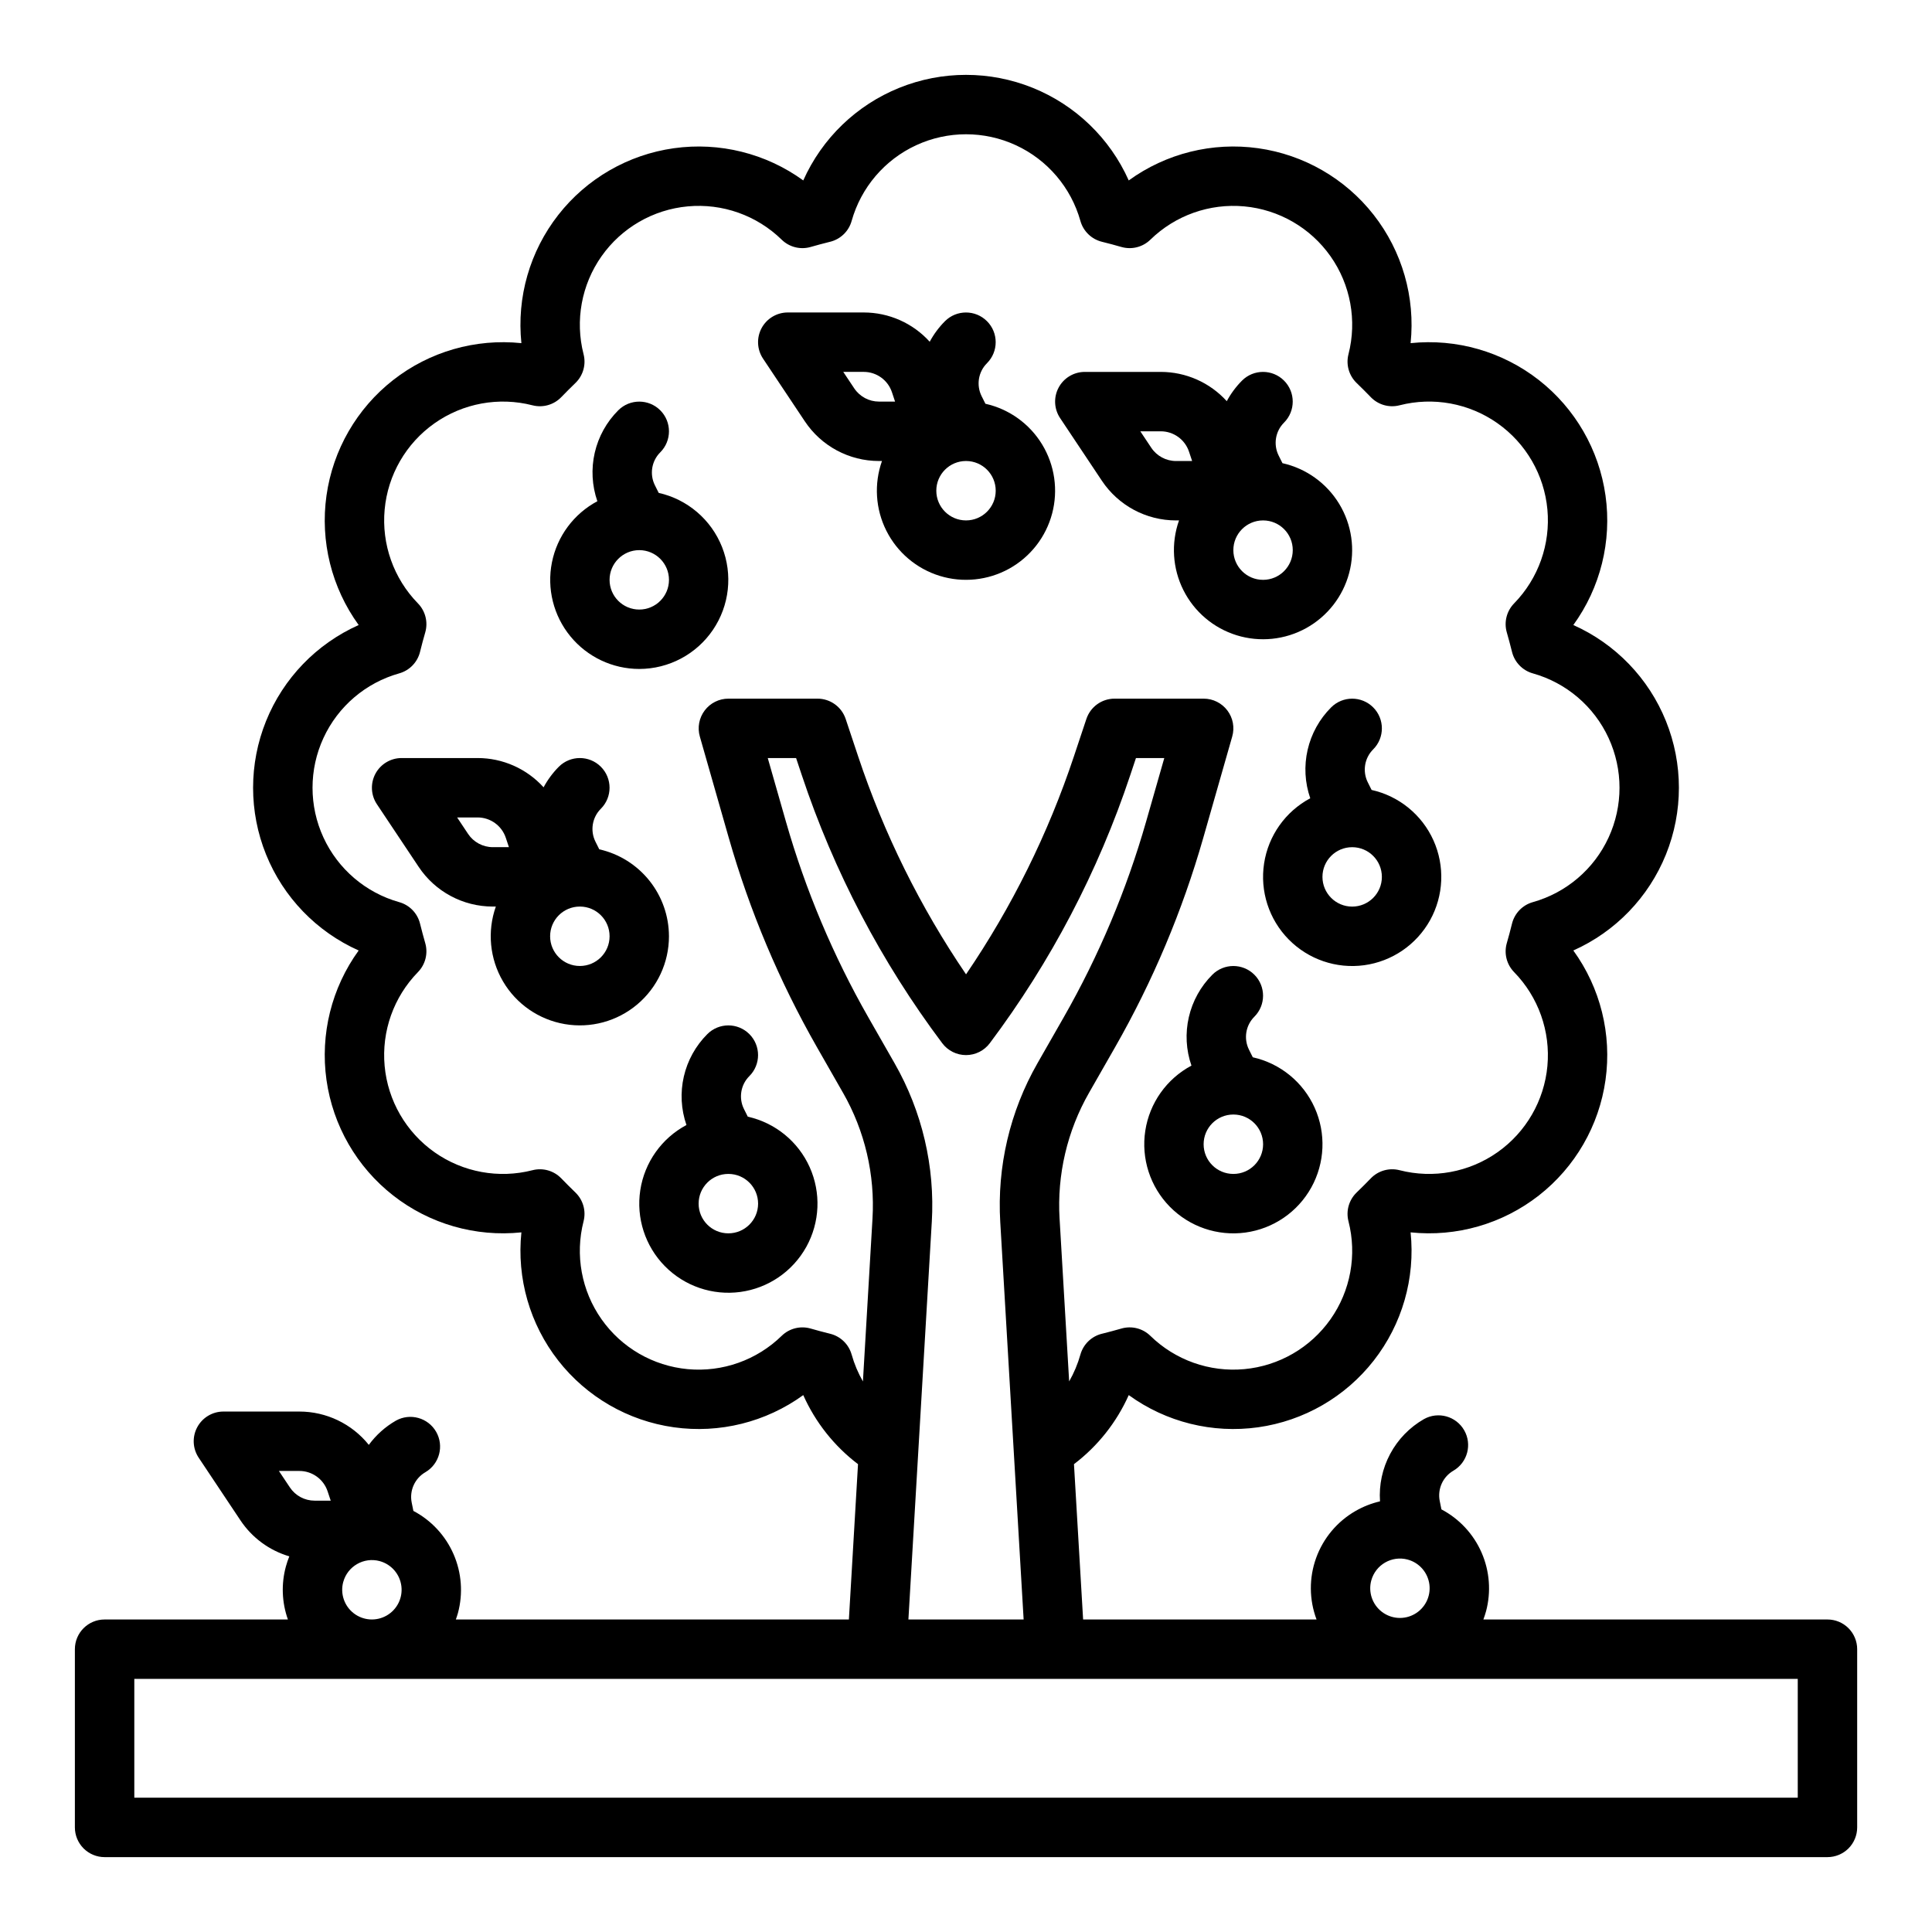 <?xml version="1.0" encoding="UTF-8"?>
<!-- Uploaded to: ICON Repo, www.svgrepo.com, Generator: ICON Repo Mixer Tools -->
<svg fill="#000000" width="800px" height="800px" version="1.1" viewBox="144 144 512 512" xmlns="http://www.w3.org/2000/svg">
 <g>
  <path d="m628.29 573.18h-91.18c0.258-0.688 0.492-1.398 0.688-2.117h0.004c1.391-5.184 0.98-10.684-1.164-15.602-2.144-4.918-5.898-8.957-10.645-11.461l-0.445-2.203v0.004c-0.648-3.195 0.82-6.449 3.648-8.07 3.715-2.191 4.973-6.961 2.828-10.699-2.148-3.742-6.906-5.055-10.668-2.953-3.789 2.176-6.891 5.371-8.949 9.227-2.059 3.852-2.992 8.207-2.691 12.566-2.273 0.527-4.457 1.383-6.477 2.547-4.859 2.789-8.566 7.211-10.461 12.48-1.895 5.269-1.852 11.039 0.121 16.281h-61.863l-2.422-41.16 0.004-0.004c6.297-4.781 11.289-11.078 14.512-18.301 9.902 7.176 22.199 10.234 34.309 8.527 12.109-1.707 23.086-8.043 30.617-17.676 7.531-9.633 11.035-21.812 9.77-33.977 12.164 1.266 24.344-2.238 33.98-9.773 9.633-7.531 15.969-18.508 17.672-30.617 1.707-12.109-1.352-24.41-8.527-34.312 11.168-4.984 19.965-14.105 24.543-25.445 4.578-11.34 4.578-24.016 0-35.355-4.578-11.344-13.375-20.465-24.543-25.449 7.176-9.902 10.234-22.199 8.527-34.309-1.703-12.109-8.039-23.086-17.672-30.621-9.637-7.531-21.816-11.035-33.98-9.773 1.266-12.164-2.238-24.344-9.77-33.977-7.535-9.633-18.512-15.969-30.621-17.676-12.109-1.703-24.406 1.355-34.309 8.531-4.984-11.168-14.109-19.965-25.449-24.543-11.34-4.578-24.016-4.578-35.355 0-11.34 4.578-20.465 13.375-25.449 24.543-9.898-7.176-22.199-10.234-34.309-8.531-12.109 1.707-23.086 8.043-30.617 17.676-7.535 9.633-11.039 21.812-9.773 33.977-12.164-1.262-24.344 2.242-33.977 9.773-9.633 7.535-15.969 18.512-17.676 30.621s1.352 24.406 8.531 34.309c-11.168 4.984-19.969 14.105-24.547 25.449-4.578 11.34-4.578 24.016 0 35.355 4.578 11.34 13.379 20.461 24.547 25.445-7.18 9.902-10.238 22.203-8.531 34.312s8.043 23.086 17.676 30.617c9.633 7.535 21.812 11.039 33.977 9.773-1.266 12.164 2.238 24.344 9.77 33.977 7.535 9.633 18.508 15.969 30.617 17.676 12.109 1.707 24.41-1.352 34.309-8.527 3.223 7.223 8.215 13.52 14.512 18.301l-2.418 41.164h-104.16c0.195-0.566 0.395-1.129 0.555-1.715 1.391-5.18 0.98-10.68-1.164-15.598-2.144-4.918-5.898-8.961-10.645-11.461l-0.445-2.199c-0.648-3.195 0.824-6.445 3.648-8.07 3.715-2.191 4.973-6.961 2.828-10.699-2.148-3.738-6.906-5.055-10.668-2.949-2.812 1.617-5.254 3.805-7.172 6.418-4.481-5.582-11.25-8.832-18.41-8.832h-20.125c-2.906 0-5.57 1.598-6.941 4.16-1.371 2.559-1.219 5.664 0.391 8.078l11.062 16.594c3.066 4.602 7.648 7.981 12.953 9.543-0.355 0.879-0.66 1.773-0.91 2.688-1.262 4.625-1.074 9.527 0.535 14.043h-48.578c-4.348 0-7.875 3.523-7.875 7.871v47.234c0 2.086 0.832 4.09 2.309 5.566 1.477 1.473 3.477 2.305 5.566 2.305h456.58c2.086 0 4.09-0.832 5.566-2.305 1.473-1.477 2.305-3.481 2.305-5.566v-47.234c0-2.086-0.832-4.09-2.305-5.566-1.477-1.477-3.481-2.305-5.566-2.305zm-120.89-10.332c1.141-4.188 5.449-6.668 9.645-5.547 0.016 0 0.031 0.012 0.047 0.016 3.066 0.844 5.32 3.453 5.715 6.609 0.395 3.156-1.145 6.238-3.91 7.812-2.762 1.578-6.199 1.336-8.715-0.609-2.516-1.945-3.613-5.211-2.785-8.281zm-137.71-59.875v-0.004c-0.766-2.727-2.941-4.828-5.691-5.508-1.906-0.473-3.594-0.922-5.156-1.379-2.727-0.789-5.664-0.051-7.691 1.93-6.602 6.445-15.695 9.672-24.883 8.828-9.188-0.848-17.543-5.676-22.855-13.219-5.316-7.543-7.055-17.035-4.762-25.969 0.703-2.738-0.113-5.641-2.144-7.609-1.273-1.234-2.547-2.508-3.785-3.785l0.004 0.004c-1.969-2.031-4.871-2.848-7.609-2.144-8.934 2.293-18.426 0.551-25.969-4.762-7.539-5.316-12.371-13.672-13.215-22.855-0.844-9.188 2.383-18.281 8.828-24.883 1.98-2.027 2.719-4.969 1.93-7.691-0.453-1.566-0.902-3.254-1.379-5.156v-0.004c-0.68-2.75-2.785-4.926-5.516-5.688-8.875-2.496-16.211-8.754-20.074-17.125-3.863-8.371-3.863-18.012 0-26.383 3.863-8.371 11.199-14.629 20.074-17.121 2.731-0.766 4.836-2.941 5.516-5.691 0.473-1.906 0.922-3.594 1.379-5.156 0.789-2.727 0.051-5.664-1.93-7.695-6.445-6.598-9.672-15.691-8.824-24.879 0.844-9.188 5.672-17.539 13.215-22.855 7.539-5.312 17.031-7.055 25.965-4.762 2.738 0.703 5.641-0.117 7.606-2.144 1.234-1.277 2.508-2.547 3.785-3.785 2.031-1.965 2.848-4.871 2.144-7.606-2.293-8.938-0.551-18.43 4.762-25.969 5.316-7.543 13.672-12.371 22.855-13.215 9.188-0.848 18.281 2.379 24.883 8.824 2.027 1.984 4.969 2.719 7.691 1.93 1.566-0.453 3.254-0.902 5.156-1.379l0.004 0.004c2.75-0.684 4.926-2.789 5.688-5.519 2.496-8.875 8.754-16.211 17.125-20.074 8.371-3.859 18.012-3.859 26.383 0 8.371 3.863 14.629 11.199 17.121 20.074 0.766 2.731 2.941 4.836 5.691 5.519 1.906 0.473 3.594 0.922 5.156 1.379l0.004-0.004c2.723 0.789 5.66 0.055 7.691-1.93 6.598-6.441 15.695-9.668 24.879-8.824 9.188 0.848 17.539 5.676 22.855 13.215 5.312 7.539 7.055 17.031 4.762 25.969-0.703 2.734 0.117 5.637 2.144 7.606 1.434 1.387 2.664 2.621 3.766 3.762h-0.004c1.969 2.043 4.883 2.871 7.629 2.164 8.938-2.293 18.426-0.551 25.969 4.766 7.539 5.312 12.371 13.668 13.215 22.852 0.844 9.188-2.383 18.281-8.828 24.883-1.98 2.031-2.719 4.969-1.93 7.691 0.453 1.566 0.902 3.254 1.379 5.156v0.004c0.68 2.75 2.789 4.926 5.516 5.691 8.875 2.492 16.215 8.75 20.074 17.121 3.863 8.371 3.863 18.012 0 26.383-3.859 8.371-11.199 14.629-20.074 17.121-2.727 0.766-4.836 2.941-5.516 5.691-0.473 1.906-0.922 3.594-1.379 5.156v0.004c-0.789 2.723-0.051 5.66 1.93 7.691 6.445 6.598 9.672 15.695 8.828 24.879-0.844 9.188-5.676 17.543-13.215 22.855-7.539 5.316-17.031 7.055-25.969 4.762-2.746-0.703-5.66 0.125-7.625 2.168-1.102 1.145-2.332 2.375-3.766 3.762-2.027 1.965-2.848 4.871-2.144 7.606 2.293 8.938 0.555 18.43-4.762 25.969-5.316 7.539-13.668 12.371-22.855 13.215-9.188 0.848-18.281-2.379-24.883-8.824-2.027-1.984-4.965-2.723-7.691-1.93-1.566 0.453-3.254 0.902-5.156 1.379v-0.004c-2.75 0.68-4.922 2.785-5.691 5.512-0.699 2.488-1.703 4.879-2.984 7.121l-2.535-43.125h-0.004c-0.695-11.656 2.027-23.266 7.828-33.402l6.887-12.051c9.984-17.477 17.828-36.094 23.359-55.445l7.68-26.883v-0.004c0.68-2.375 0.203-4.93-1.285-6.898-1.488-1.973-3.812-3.133-6.281-3.133h-23.617c-3.391 0-6.398 2.172-7.469 5.387l-3.297 9.891c-6.82 20.484-16.445 39.934-28.594 57.781-12.152-17.848-21.773-37.293-28.598-57.781l-3.297-9.891c-1.07-3.215-4.078-5.387-7.469-5.387h-23.613c-2.473 0-4.801 1.16-6.285 3.133-1.488 1.973-1.965 4.531-1.285 6.906l7.68 26.887v-0.004c5.535 19.355 13.379 37.969 23.359 55.449l6.887 12.051h0.004c5.801 10.137 8.52 21.742 7.824 33.402l-2.535 43.125c-1.285-2.246-2.289-4.637-2.988-7.125zm39.391-35.082 3.559 60.516c0 0.043 0 0.09 0.008 0.133l2.625 44.641h-30.535l2.625-44.641c0-0.047 0.008-0.09 0.008-0.133l3.559-60.516 0.004-0.004c0.875-14.707-2.559-29.348-9.875-42.137l-6.887-12.051c-9.355-16.379-16.707-33.824-21.891-51.961l-4.816-16.848h7.508l1.504 4.508c8.504 25.539 21.074 49.535 37.23 71.062 1.488 1.984 3.82 3.148 6.301 3.148 2.477 0 4.809-1.164 6.297-3.148 16.156-21.527 28.73-45.523 37.234-71.062l1.504-4.508h7.508l-4.82 16.848c-5.184 18.137-12.535 35.582-21.891 51.961l-6.887 12.051v0.004c-7.32 12.785-10.75 27.43-9.871 42.137zm-174.12 95.359c1.141-4.188 5.449-6.664 9.645-5.547l0.047 0.016c3.062 0.844 5.32 3.453 5.715 6.609 0.395 3.152-1.145 6.238-3.91 7.812-2.762 1.578-6.199 1.34-8.715-0.605-2.516-1.945-3.613-5.215-2.785-8.285zm-17.047-29.43h5.418c3.398-0.004 6.414 2.172 7.488 5.394l0.824 2.477h-4.258c-2.641 0.004-5.106-1.316-6.566-3.516zm402.51 86.59h-440.83v-31.488h440.83z"/>
  <path d="m313.41 321.28c7.816-0.004 15.125-3.879 19.52-10.348 4.391-6.465 5.297-14.688 2.422-21.957-2.875-7.269-9.164-12.645-16.789-14.355l-1.004-2.008c-1.461-2.914-0.891-6.438 1.418-8.742 3.074-3.074 3.074-8.059 0-11.133-3.074-3.074-8.059-3.074-11.133 0-3.094 3.09-5.254 6.988-6.234 11.25-0.977 4.262-0.738 8.711 0.695 12.844-6.238 3.328-10.656 9.277-12.039 16.211-1.383 6.938 0.41 14.125 4.894 19.594 4.481 5.469 11.18 8.641 18.25 8.645zm-0.012-31.488h0.035-0.004c4.344 0.012 7.859 3.539 7.856 7.883s-3.527 7.863-7.871 7.863-7.867-3.519-7.871-7.863c-0.004-4.344 3.512-7.871 7.856-7.883z"/>
  <path d="m496.77 331.46c-3.094 3.09-5.254 6.988-6.234 11.25-0.98 4.258-0.738 8.711 0.695 12.84-6.574 3.504-11.105 9.902-12.234 17.266-1.129 7.359 1.281 14.82 6.504 20.133 5.219 5.309 12.641 7.848 20.02 6.844 7.379-1.004 13.852-5.43 17.469-11.938 3.613-6.512 3.945-14.348 0.895-21.141-3.051-6.793-9.129-11.75-16.398-13.371l-1.004-2.008c-1.461-2.918-0.887-6.441 1.422-8.742 3.074-3.074 3.074-8.059 0-11.133-3.074-3.074-8.059-3.074-11.133 0zm5.586 37.055c4.344 0.008 7.859 3.535 7.856 7.879-0.004 4.344-3.527 7.863-7.871 7.863s-7.867-3.519-7.875-7.863c-0.004-4.344 3.512-7.871 7.856-7.879z"/>
  <path d="m476 424.19-1.004-2.008h0.004c-1.461-2.914-0.891-6.438 1.418-8.742 3.074-3.074 3.074-8.059 0-11.133-3.074-3.074-8.059-3.074-11.133 0-3.094 3.09-5.254 6.988-6.234 11.25-0.98 4.262-0.738 8.711 0.695 12.84-6.574 3.504-11.105 9.902-12.234 17.266-1.129 7.359 1.281 14.82 6.504 20.133 5.219 5.309 12.641 7.848 20.02 6.844 7.379-1.004 13.852-5.426 17.469-11.938 3.613-6.512 3.945-14.348 0.895-21.141-3.051-6.793-9.129-11.75-16.398-13.371zm-5.148 30.914c-4.348 0.004-7.875-3.516-7.879-7.863-0.004-4.348 3.519-7.875 7.863-7.879h0.035c4.348 0.004 7.867 3.535 7.863 7.883-0.008 4.348-3.535 7.867-7.883 7.859z"/>
  <path d="m321.28 392.12c-0.008-5.363-1.84-10.566-5.195-14.754s-8.035-7.109-13.27-8.289l-1.004-2.008c-1.461-2.914-0.887-6.438 1.422-8.742 3.074-3.074 3.074-8.059 0-11.133s-8.059-3.074-11.137 0c-1.605 1.609-2.965 3.449-4.039 5.453-4.477-4.941-10.832-7.762-17.496-7.758h-20.129c-2.902 0-5.57 1.598-6.941 4.156-1.367 2.562-1.219 5.668 0.391 8.082l11.066 16.594c4.375 6.582 11.758 10.535 19.664 10.527h0.789c-2.32 6.562-1.629 13.816 1.895 19.824 3.519 6.004 9.516 10.148 16.375 11.324 6.863 1.18 13.895-0.73 19.215-5.219 5.324-4.488 8.395-11.094 8.395-18.059zm-46.668-23.617v0.004c-2.637 0-5.106-1.316-6.566-3.516l-2.902-4.359h5.418c3.394 0 6.414 2.172 7.484 5.398l0.824 2.477zm23.055 31.492c-4.348 0.004-7.875-3.519-7.879-7.867-0.004-4.348 3.516-7.875 7.863-7.879h0.035c4.348 0.008 7.867 3.535 7.859 7.883-0.004 4.348-3.531 7.867-7.879 7.863z"/>
  <path d="m342.17 439.93-1.004-2.008c-1.461-2.914-0.887-6.438 1.422-8.742 3.074-3.074 3.074-8.059 0-11.133-3.074-3.074-8.059-3.074-11.133 0-3.094 3.09-5.254 6.988-6.234 11.25-0.98 4.262-0.738 8.711 0.695 12.844-6.574 3.504-11.105 9.902-12.234 17.262-1.129 7.363 1.281 14.824 6.504 20.133 5.219 5.312 12.641 7.848 20.02 6.844 7.379-1 13.852-5.426 17.469-11.938 3.613-6.512 3.945-14.344 0.895-21.137-3.051-6.793-9.129-11.75-16.398-13.375zm-5.148 30.918c-4.348 0.004-7.875-3.519-7.879-7.867-0.004-4.348 3.516-7.875 7.863-7.879h0.035c4.348 0.008 7.867 3.535 7.863 7.883-0.008 4.348-3.535 7.867-7.883 7.863z"/>
  <path d="m357.28 255.64c4.375 6.586 11.758 10.535 19.664 10.531h0.789c-2.144 6.059-1.727 12.73 1.16 18.473 2.883 5.746 7.984 10.066 14.125 11.965 6.141 1.898 12.789 1.211 18.414-1.898 5.621-3.113 9.734-8.383 11.387-14.594 1.652-6.215 0.699-12.828-2.637-18.324-3.332-5.496-8.766-9.395-15.035-10.793l-1.004-2.008c-1.461-2.918-0.891-6.441 1.418-8.742 3.074-3.074 3.074-8.059 0-11.133-3.074-3.074-8.059-3.074-11.133 0-1.605 1.609-2.969 3.445-4.043 5.449-4.473-4.941-10.828-7.758-17.492-7.758h-20.129c-2.902 0-5.57 1.598-6.941 4.16-1.367 2.559-1.219 5.664 0.395 8.082zm42.707 10.527h0.035l-0.004 0.004c4.344 0.008 7.859 3.535 7.856 7.879s-3.527 7.863-7.871 7.863-7.867-3.519-7.871-7.863c-0.008-4.344 3.508-7.871 7.856-7.879zm-27.094-23.613c3.394-0.004 6.414 2.172 7.484 5.394l0.824 2.477h-4.258c-2.637 0.004-5.102-1.316-6.566-3.512l-2.902-4.359z"/>
  <path d="m436 271.39c4.379 6.582 11.762 10.535 19.668 10.527h0.789-0.004c-2.144 6.059-1.723 12.73 1.16 18.477 2.883 5.742 7.984 10.062 14.125 11.961 6.141 1.898 12.789 1.215 18.414-1.898s9.738-8.383 11.387-14.594c1.652-6.211 0.703-12.828-2.633-18.324-3.336-5.492-8.766-9.391-15.039-10.793l-1.004-2.008c-1.461-2.914-0.891-6.438 1.418-8.742 3.074-3.074 3.074-8.059 0-11.133s-8.059-3.074-11.133 0c-1.605 1.609-2.965 3.449-4.039 5.453-4.477-4.941-10.832-7.758-17.496-7.758h-20.125c-2.906 0-5.574 1.598-6.941 4.156-1.371 2.562-1.219 5.668 0.391 8.082zm42.707 10.527h0.035c4.344 0.008 7.859 3.535 7.852 7.879-0.004 4.348-3.527 7.867-7.871 7.867s-7.867-3.519-7.871-7.867c-0.004-4.344 3.512-7.871 7.856-7.879zm-27.094-23.617c3.398 0 6.414 2.172 7.488 5.398l0.824 2.477h-4.258c-2.641 0-5.106-1.32-6.566-3.516l-2.906-4.359z"/>
 </g>
</svg>